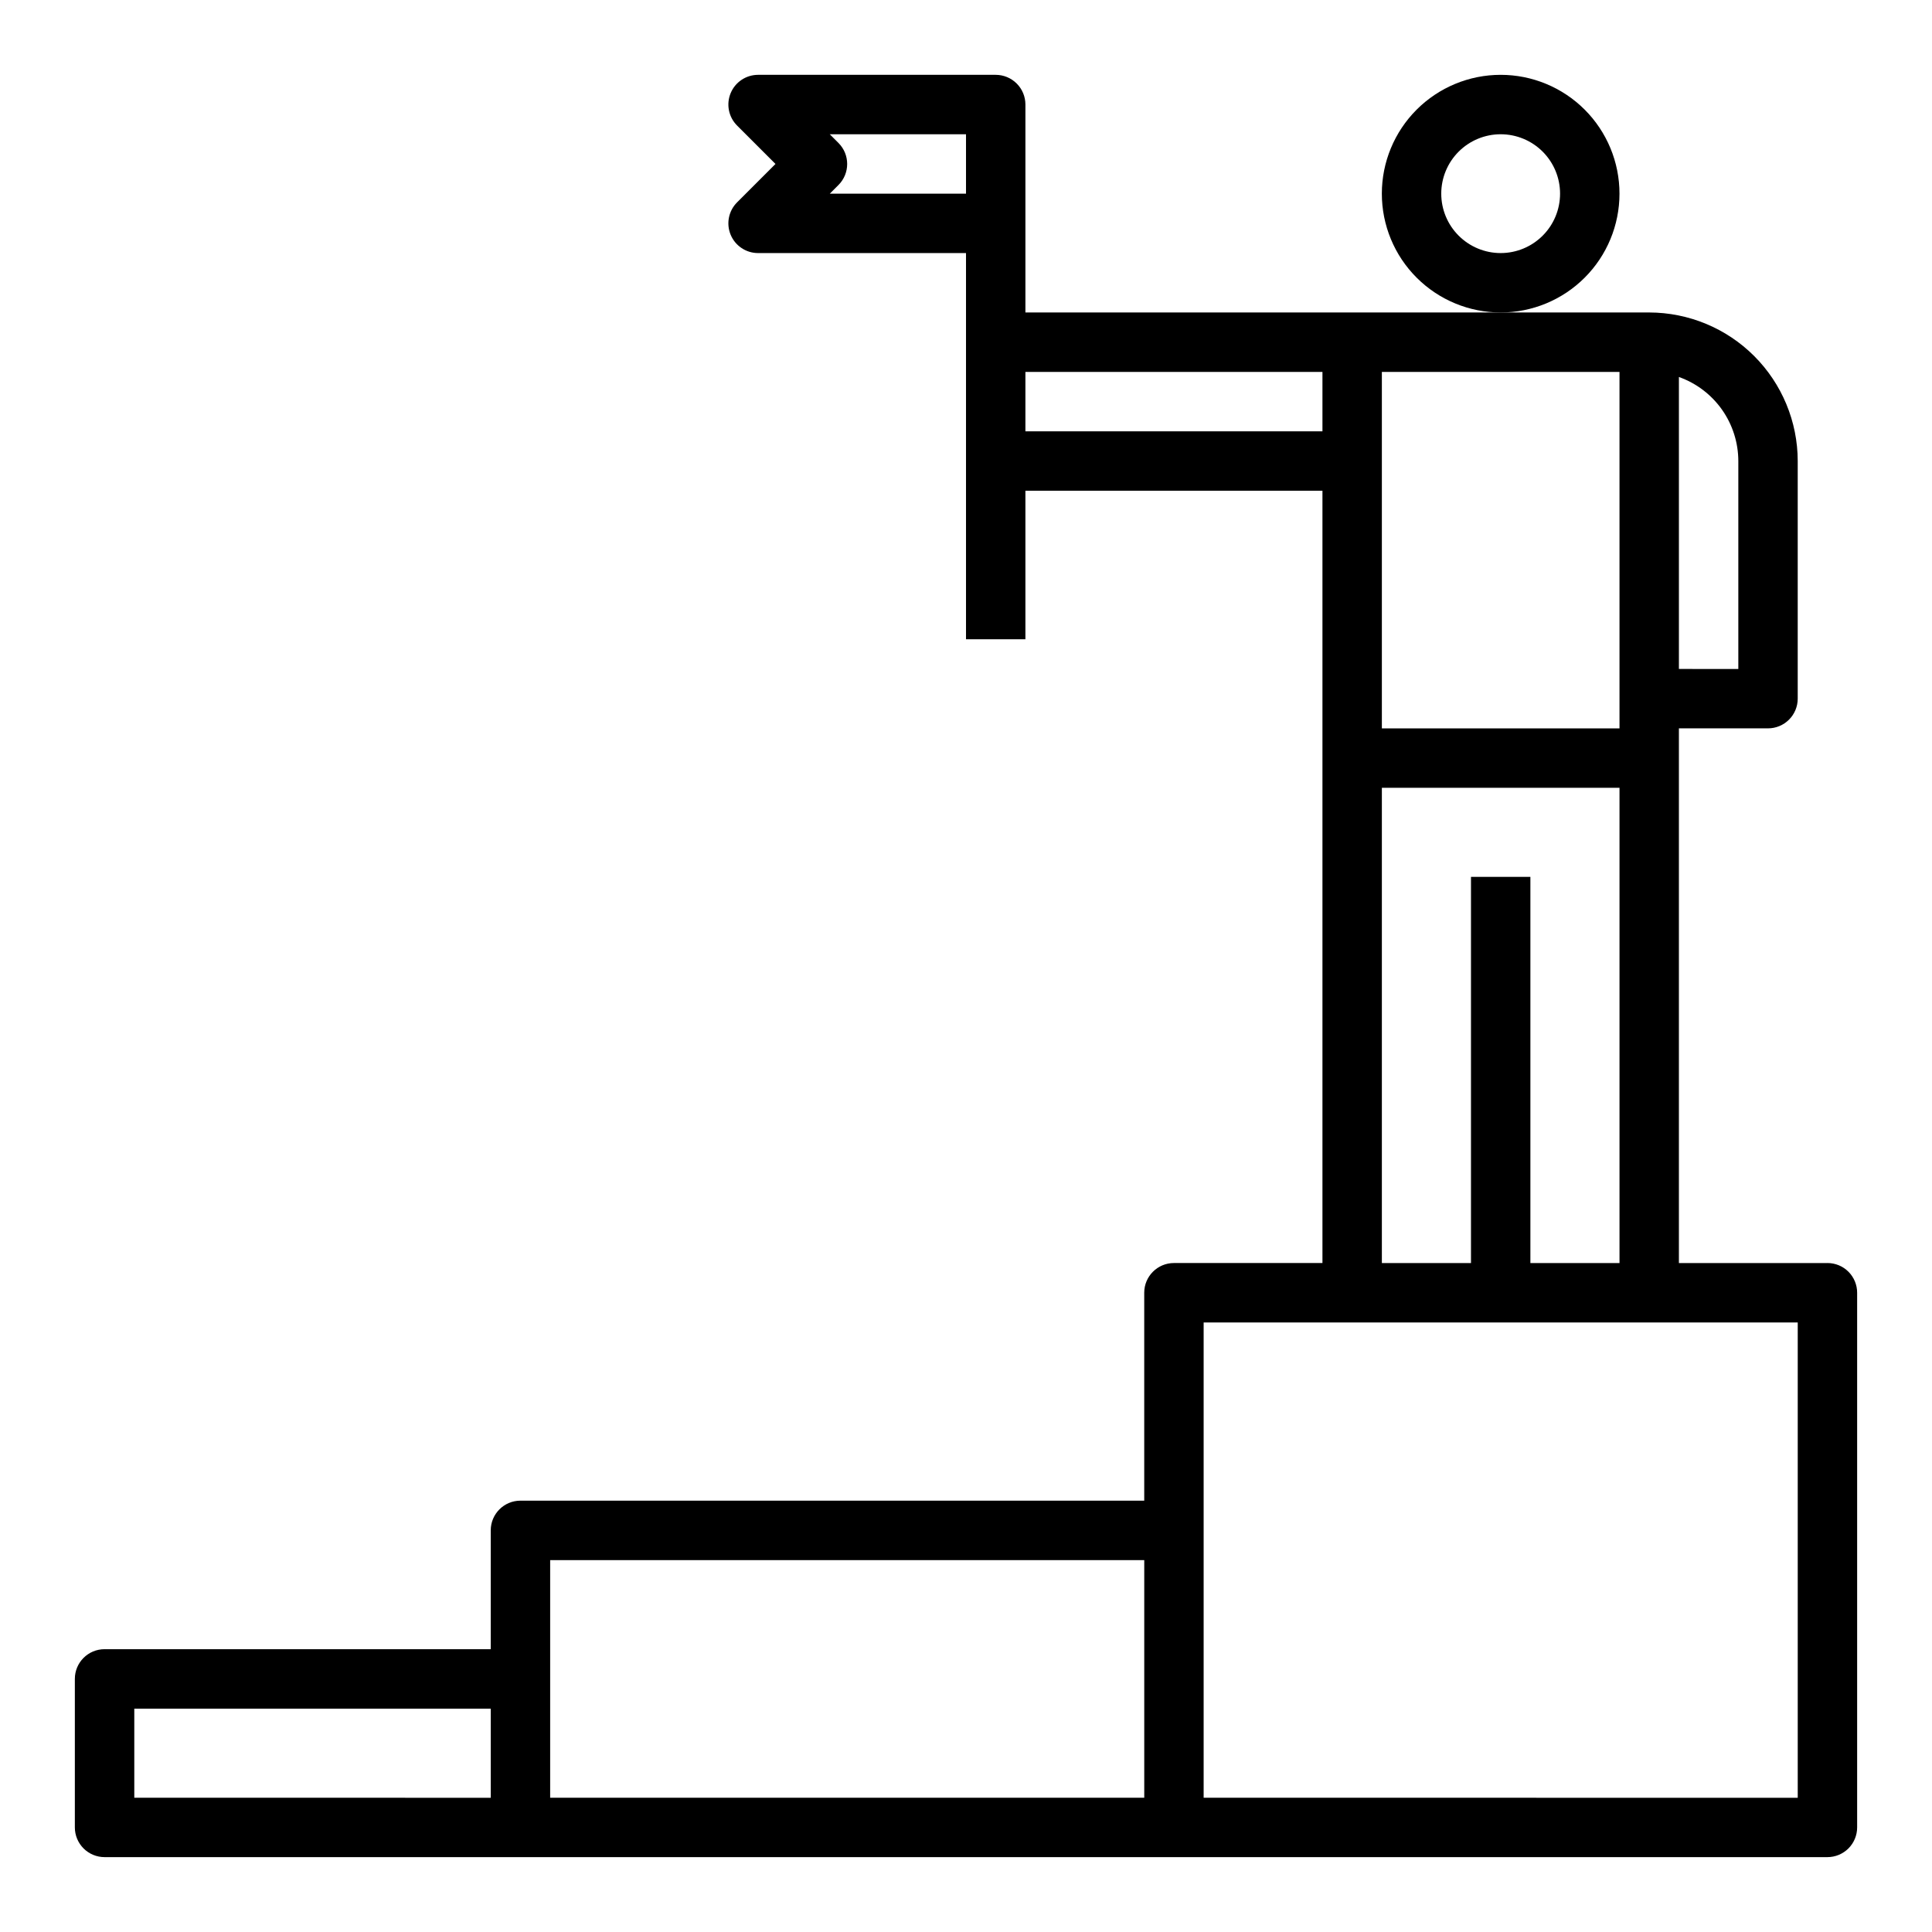<?xml version="1.0" encoding="UTF-8"?>
<!-- Uploaded to: SVG Repo, www.svgrepo.com, Generator: SVG Repo Mixer Tools -->
<svg fill="#000000" width="800px" height="800px" version="1.1" viewBox="144 144 512 512" xmlns="http://www.w3.org/2000/svg">
 <g>
  <path d="m573.18 195.32c0-8.348-3.316-16.359-9.223-22.266-5.906-5.902-13.914-9.223-22.266-9.223-8.352 0-16.359 3.32-22.266 9.223-5.906 5.906-9.223 13.918-9.223 22.266 0 8.352 3.316 16.363 9.223 22.266 5.906 5.906 13.914 9.223 22.266 9.223 8.352 0 16.359-3.316 22.266-9.223 5.906-5.902 9.223-13.914 9.223-22.266zm-31.488 15.746c-4.176 0-8.18-1.66-11.133-4.613-2.953-2.949-4.613-6.957-4.613-11.133s1.66-8.18 4.613-11.133c2.953-2.949 6.957-4.609 11.133-4.609 4.176 0 8.18 1.66 11.133 4.609 2.953 2.953 4.609 6.957 4.609 11.133s-1.656 8.184-4.609 11.133c-2.953 2.953-6.957 4.613-11.133 4.613z"/>
  <path d="m628.29 478.72h-39.363v-141.7h23.617c2.09 0 4.09-0.832 5.566-2.309 1.477-1.473 2.305-3.477 2.305-5.566v-62.973c-0.012-10.438-4.164-20.441-11.539-27.82-7.379-7.379-17.387-11.527-27.82-11.543h-165.31v-55.102c0-2.09-0.828-4.09-2.305-5.566-1.477-1.477-3.481-2.309-5.566-2.309h-62.977c-3.184 0.004-6.055 1.922-7.269 4.863-1.219 2.941-0.547 6.324 1.703 8.574l10.18 10.18-10.18 10.18c-2.25 2.25-2.922 5.637-1.703 8.578 1.215 2.941 4.086 4.859 7.269 4.859h55.105v102.34h15.742v-39.359h78.719v204.67h-39.359c-4.348 0-7.871 3.523-7.871 7.871v55.105h-165.31c-4.348 0-7.871 3.523-7.871 7.871v31.488h-102.34c-4.348 0-7.875 3.523-7.875 7.871v39.363c0 2.086 0.832 4.09 2.309 5.566 1.477 1.473 3.477 2.305 5.566 2.305h456.58c2.086 0 4.09-0.832 5.566-2.305 1.473-1.477 2.305-3.481 2.305-5.566v-141.7c0-2.086-0.832-4.09-2.305-5.566-1.477-1.477-3.481-2.305-5.566-2.305zm-23.617-212.54v55.105l-15.746-0.004v-77.375c4.602 1.637 8.586 4.652 11.406 8.641 2.816 3.988 4.332 8.75 4.34 13.633zm-31.488-23.617v94.465h-62.977v-94.465zm-206.98-60.672-2.305-2.305h36.102v15.742h-36.102l2.305-2.305c3.074-3.074 3.074-8.059 0-11.133zm49.539 76.414v-15.742h78.719v15.742zm94.465 94.465h62.977v125.95h-23.617v-102.34h-15.742v102.34h-23.617zm-330.62 244.04h94.465v23.617l-94.465-0.004zm110.21-39.359 157.44-0.004v62.977h-157.44zm330.62 62.977-157.44-0.004v-125.95h157.44z"/>
 </g>
</svg>